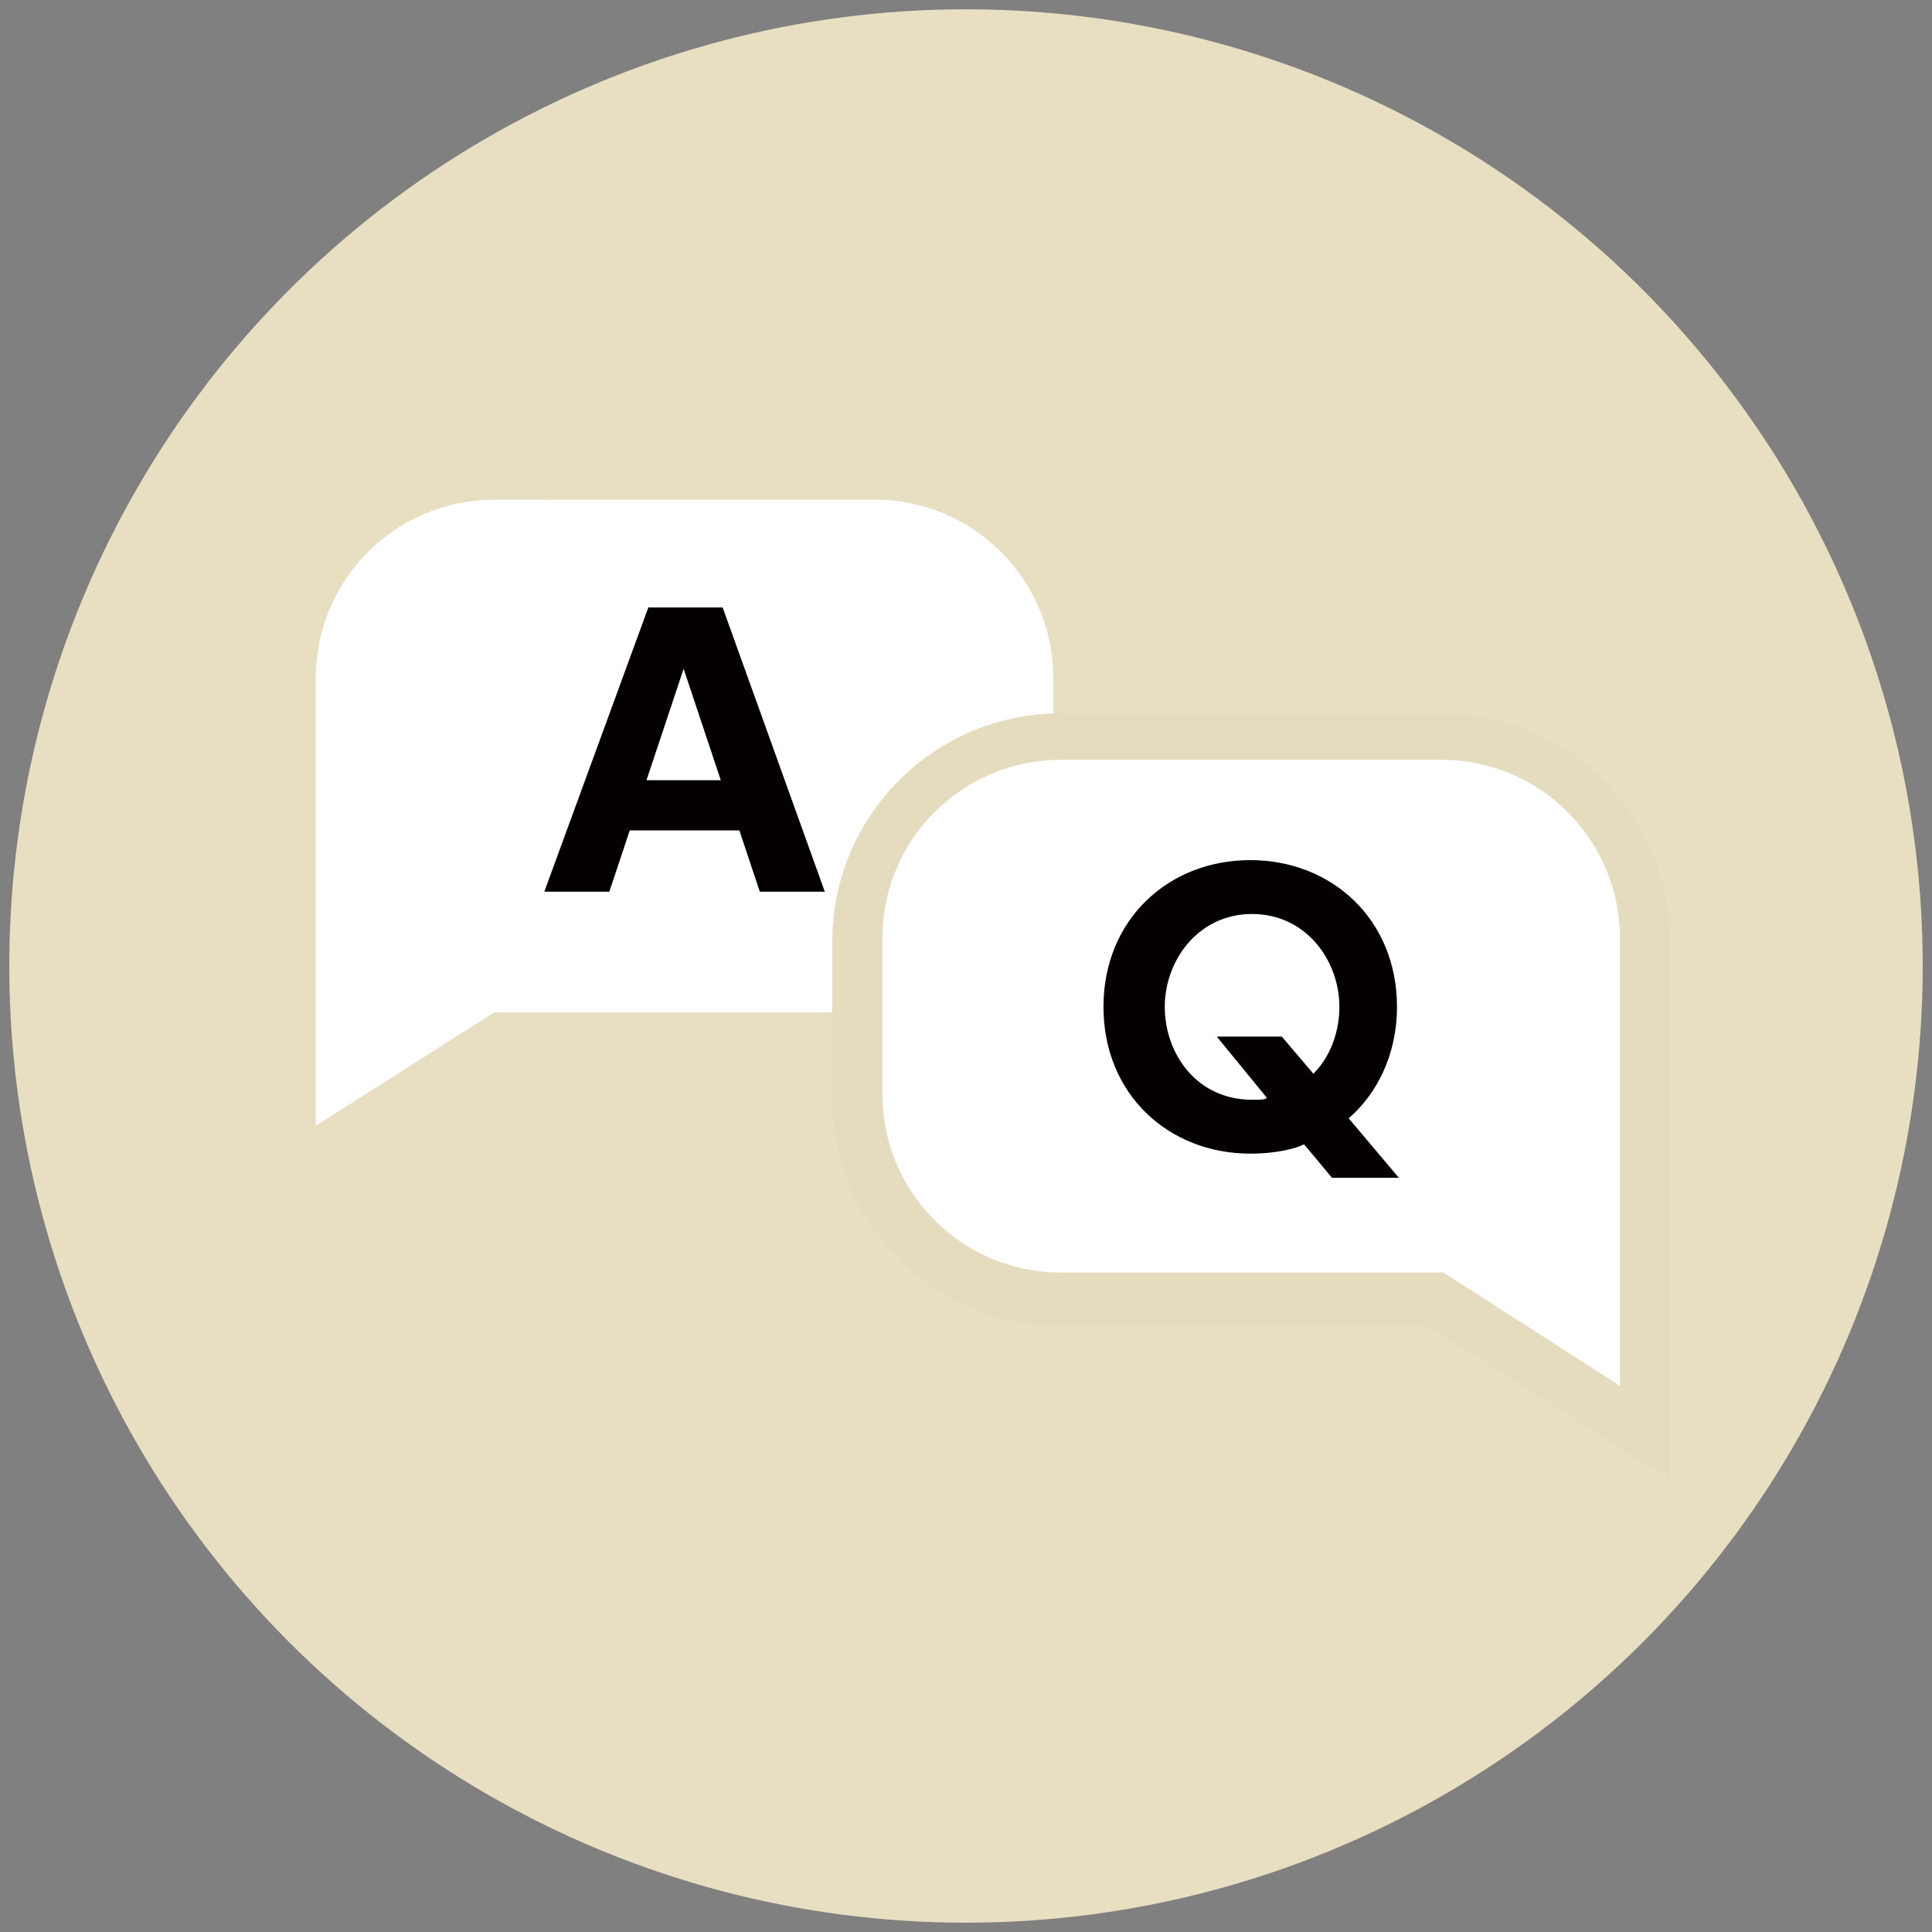 <?xml version="1.0" encoding="utf-8"?>
<!-- Generator: Adobe Illustrator 26.0.1, SVG Export Plug-In . SVG Version: 6.00 Build 0)  -->
<svg version="1.1" id="レイヤー_1" xmlns="http://www.w3.org/2000/svg" xmlns:xlink="http://www.w3.org/1999/xlink" x="0px"
	 y="0px" viewBox="0 0 104 104" style="enable-background:new 0 0 104 104;" xml:space="preserve">
<rect x="0" y="0" width="104" height="104" fill="#808080" stroke="none"/>
<style type="text/css">
	.st0{fill:#E8DEC2;}
	.st1{fill:#FFFFFF;}
	.st2{fill:#E5DBBF;}
	.st3{fill:#040000;}
</style>
<circle id="楕円形_1" class="st0" cx="52" cy="52" r="51.5"/>
<g>
	<g>
		<path class="st1" d="M26.6,54.5h20.5c5.3,0,9.6-4.3,9.6-9.6v-8.4c0-5.3-4.3-9.6-9.6-9.6H26.6c-5.3,0-9.6,4.3-9.6,9.6V45v15.6
			L26.6,54.5z"/>
	</g>
	<g>
		<g>
			<g>
				<path class="st2" d="M90,79.7l-13.1-8.3H57.1c-6.8,0-12.3-5.5-12.3-12.3v-8.4c0-6.8,5.5-12.3,12.3-12.3h20.5
					c6.8,0,12.3,5.5,12.3,12.3V79.7z M57.1,43.8c-3.7,0-6.8,3-6.8,6.8V59c0,3.7,3,6.8,6.8,6.8h21.3l6,3.8v-19c0-3.7-3-6.8-6.8-6.8
					H57.1z"/>
			</g>
		</g>
		<g>
			<path class="st1" d="M77.7,68.5H57.1c-5.3,0-9.6-4.3-9.6-9.6v-8.4c0-5.3,4.3-9.6,9.6-9.6h20.5c5.3,0,9.6,4.3,9.6,9.6V59v15.6
				L77.7,68.5z"/>
		</g>
	</g>
	<g>
		<path class="st3" d="M33.9,44.7L32.8,48h-3.5l5.6-15.3h4L44.4,48h-3.5l-1.1-3.3H33.9z M38.8,42l-2-6l-2,6H38.8z"/>
	</g>
	<g>
		<path class="st3" d="M75.3,63.4h-3.6l-1.5-1.8c-0.4,0.2-1.4,0.5-2.9,0.5c-4.4,0-7.9-3.2-7.9-7.9c0-4.7,3.5-7.9,7.9-7.9
			c4.4,0,7.9,3.2,7.9,7.9c0,2.6-1.1,4.7-2.6,6L75.3,63.4z M70.7,57.8c1-1,1.4-2.4,1.4-3.6c0-2.5-1.8-5-4.7-5c-2.9,0-4.7,2.5-4.7,5
			c0,2.5,1.7,5,4.7,5c0.4,0,0.7,0,0.8-0.1l-2.7-3.3H69L70.7,57.8z"/>
	</g>
</g>
</svg>

